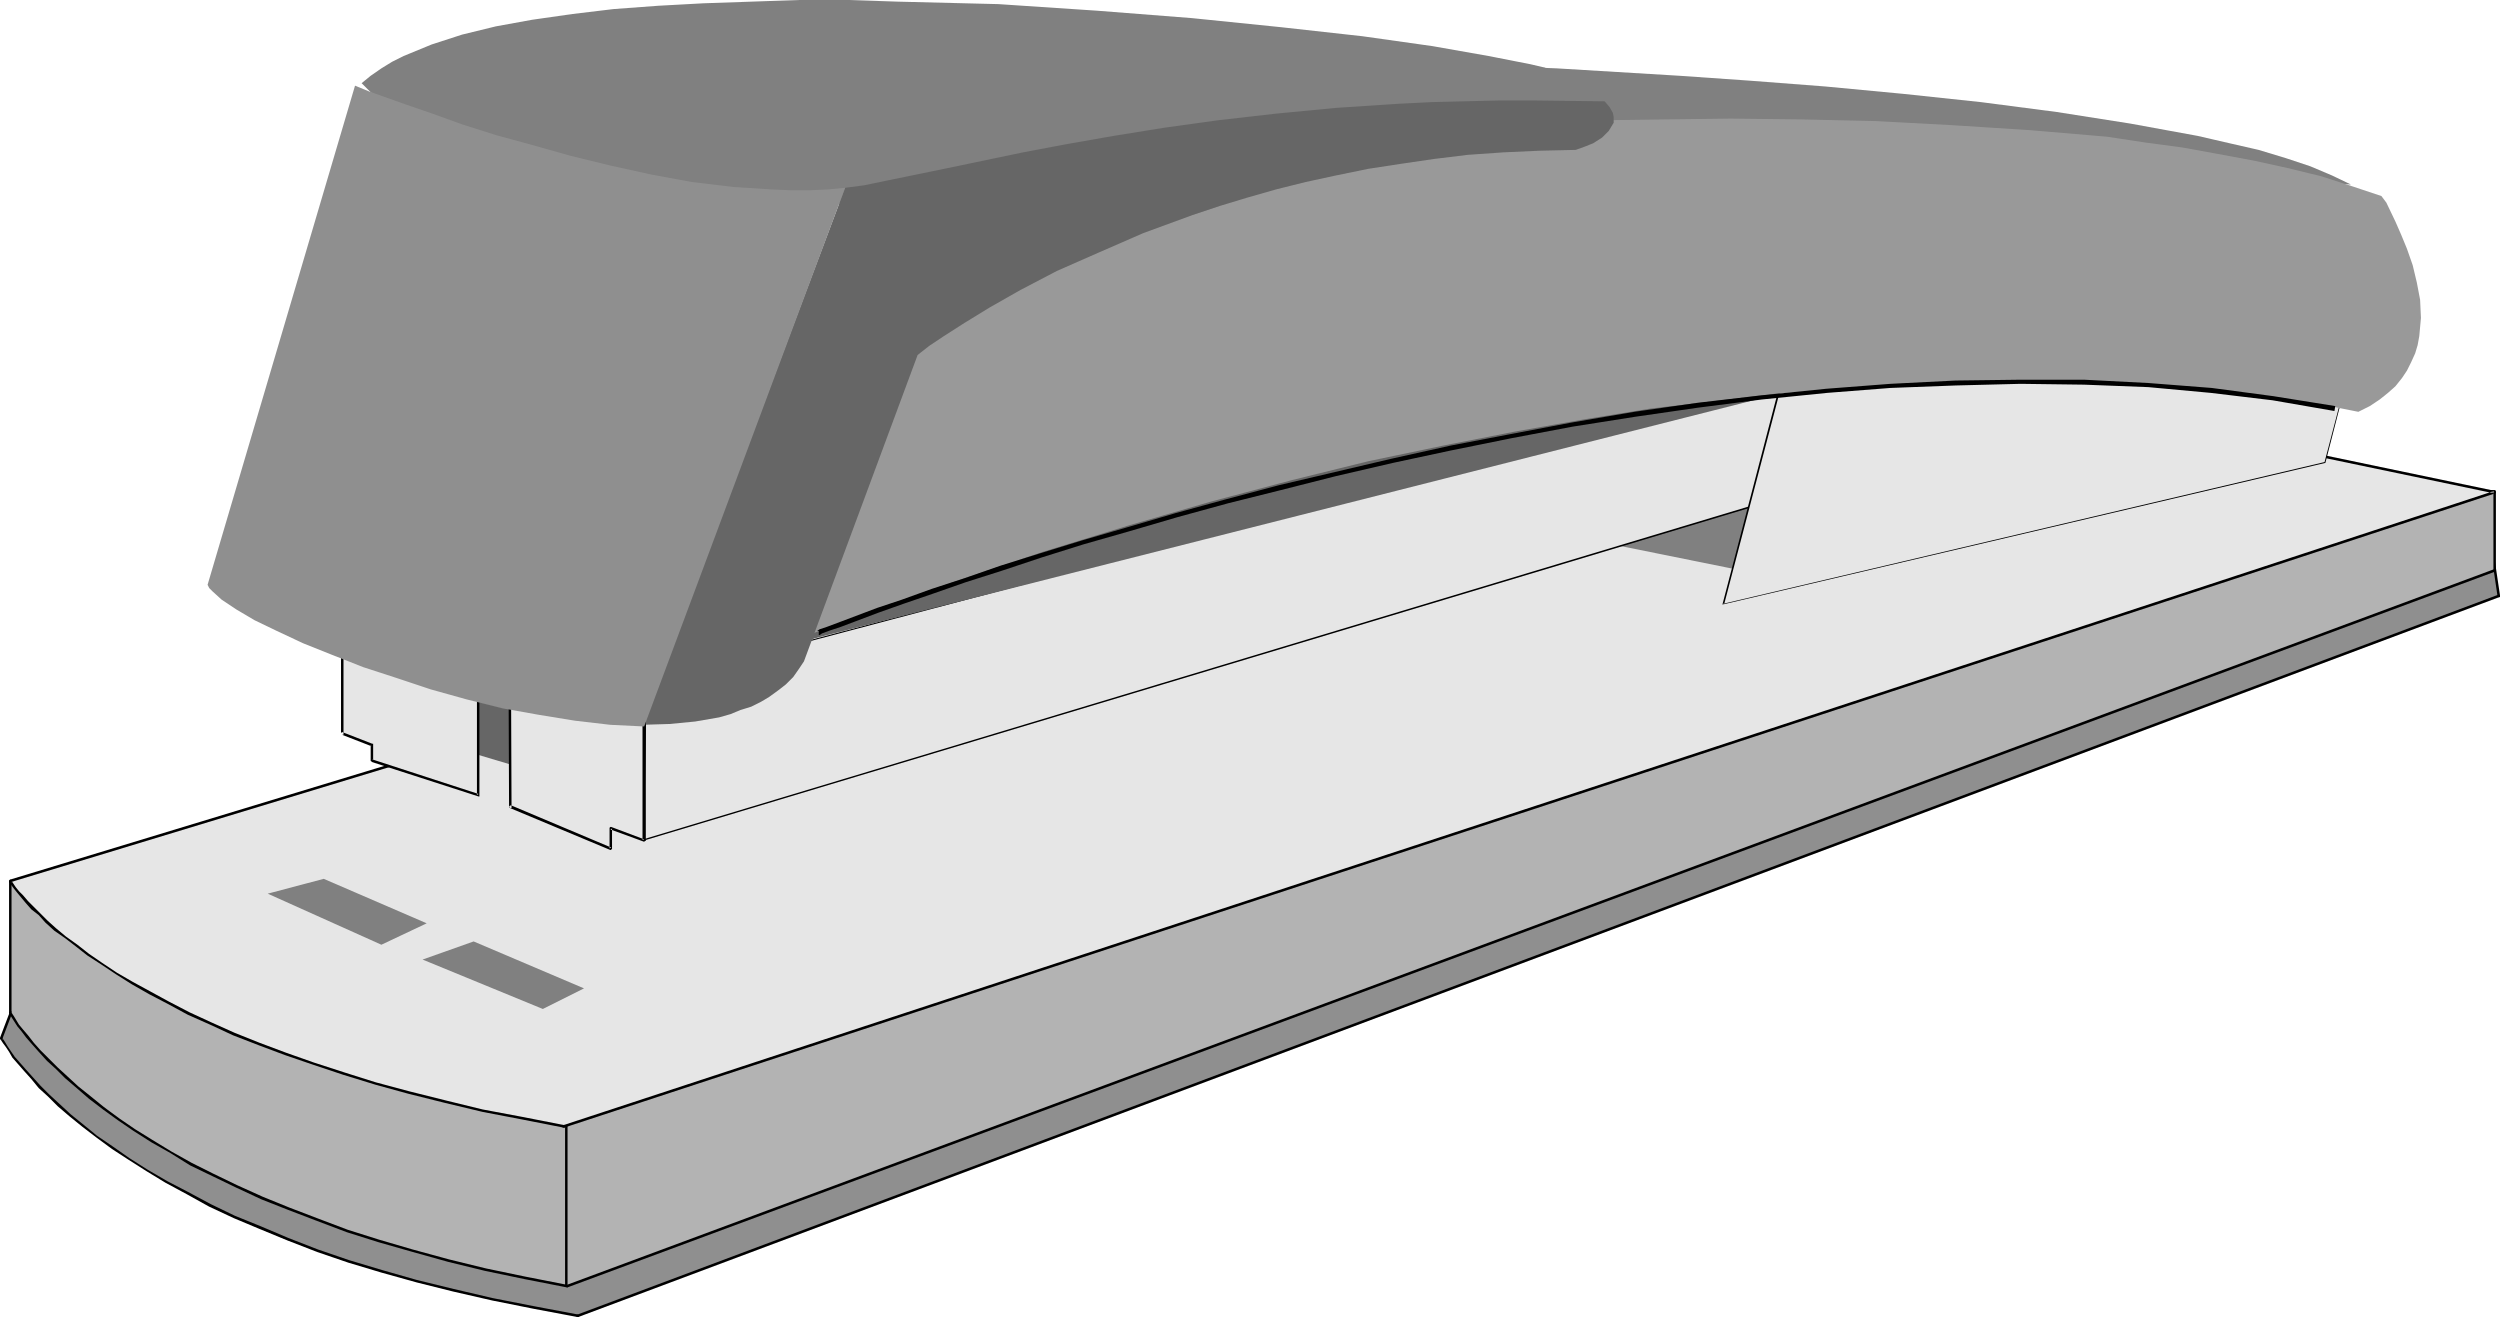 <?xml version="1.0" encoding="UTF-8" standalone="no"?>
<svg
   version="1.0"
   width="129.766mm"
   height="68.362mm"
   id="svg31"
   sodipodi:docname="Stapler 06.wmf"
   xmlns:inkscape="http://www.inkscape.org/namespaces/inkscape"
   xmlns:sodipodi="http://sodipodi.sourceforge.net/DTD/sodipodi-0.dtd"
   xmlns="http://www.w3.org/2000/svg"
   xmlns:svg="http://www.w3.org/2000/svg">
  <sodipodi:namedview
     id="namedview31"
     pagecolor="#ffffff"
     bordercolor="#000000"
     borderopacity="0.25"
     inkscape:showpageshadow="2"
     inkscape:pageopacity="0.0"
     inkscape:pagecheckerboard="0"
     inkscape:deskcolor="#d1d1d1"
     inkscape:document-units="mm" />
  <defs
     id="defs1">
    <pattern
       id="WMFhbasepattern"
       patternUnits="userSpaceOnUse"
       width="6"
       height="6"
       x="0"
       y="0" />
  </defs>
  <path
     style="fill:#8f8f8f;fill-opacity:1;fill-rule:evenodd;stroke:none"
     d="m 490.294,116.988 -377.012,141.065 -8.403,-1.454 -8.08,-1.616 -7.757,-1.777 -7.11,-1.777 -6.949,-1.939 -6.464,-2.101 -6.141,-1.939 -5.818,-2.101 -5.333,-2.262 -5.171,-2.262 -4.686,-2.262 -4.525,-2.424 -4.202,-2.262 -3.717,-2.262 -3.555,-2.262 -3.232,-2.101 -5.656,-4.363 -4.848,-4.04 -3.717,-3.555 -2.909,-3.232 -2.101,-2.747 -1.616,-1.939 -0.97,-1.616 1.616,-4.686 341.784,-99.699 144.309,2.262 z"
     id="path1" />
  <path
     style="fill:#000000;fill-opacity:1;fill-rule:evenodd;stroke:none"
     d="m 490.294,117.15 v 0 h 0.162 v 0 -0.323 0 0 l -0.162,-0.162 h -0.162 L 113.281,257.891 v 0 h -0.162 v 0.162 0.162 0 0.162 h 0.162 0.162 z"
     id="path2" />
  <path
     style="fill:#000000;fill-opacity:1;fill-rule:evenodd;stroke:none"
     d="m 113.281,258.376 h 0.162 v 0 0 l 0.162,-0.162 v -0.162 h -0.162 v -0.162 0 0 l -8.565,-1.616 -8.242,-1.616 -7.595,-1.777 -7.272,-1.777 -6.787,-1.939 -6.464,-1.939 -6.141,-2.101 -5.818,-2.262 -5.333,-2.262 -5.171,-2.101 -4.686,-2.262 -4.525,-2.424 -4.04,-2.101 -3.878,-2.262 -3.555,-2.262 -3.232,-2.262 -3.07,-2.101 -2.586,-2.101 -2.586,-2.101 -2.101,-1.939 -2.101,-1.939 -1.778,-1.777 -1.454,-1.616 -1.454,-1.616 -1.131,-1.293 -0.97,-1.131 -0.808,-1.131 -0.646,-0.97 -0.485,-0.808 -0.323,-0.485 -0.162,-0.162 -0.162,0.162 v 0 h 0.162 v 0 -0.162 0 -0.162 0 -0.162 0 H 0.323 v 0 L 0,203.76 v 0 l 0.323,0.485 0.323,0.485 0.485,0.646 0.646,0.97 0.646,1.131 1.131,1.293 1.131,1.293 1.454,1.616 1.454,1.777 1.778,1.616 1.939,1.939 2.262,1.939 2.586,2.101 2.747,2.101 3.07,2.262 3.232,2.101 3.555,2.262 3.717,2.262 4.202,2.262 4.363,2.424 4.848,2.262 5.01,2.101 5.494,2.262 5.818,2.262 6.141,2.101 6.464,1.939 6.949,1.939 7.11,1.777 7.757,1.777 8.08,1.616 z"
     id="path3" />
  <path
     style="fill:#000000;fill-opacity:1;fill-rule:evenodd;stroke:none"
     d="m 0,203.599 v 0.162 l 0.162,0.162 v 0 0 h 0.323 v 0 -0.162 0 l 1.778,-4.686 -0.162,0.162 L 343.723,99.537 v 0 l 144.309,2.262 -0.323,-0.162 2.262,15.351 v 0.162 h 0.162 v 0 h 0.162 v 0 l 0.162,-0.162 v -0.162 l -2.262,-15.189 v -0.162 0 0 l -0.162,-0.162 v 0 L 343.723,99.052 h -0.162 L 1.939,198.751 v 0 H 1.778 v 0.162 0 z"
     id="path4" />
  <path
     style="fill:#b3b3b3;fill-opacity:1;fill-rule:evenodd;stroke:none"
     d="m 489.324,111.818 -377.982,140.418 -8.242,-1.454 -7.757,-1.777 -7.272,-1.616 -6.949,-1.939 -6.626,-1.939 -6.302,-2.101 -5.979,-1.939 -5.494,-2.262 -5.171,-2.101 -5.01,-2.262 -4.525,-2.262 -4.363,-2.101 -4.04,-2.424 -3.717,-2.101 -3.394,-2.262 -3.232,-2.101 -5.494,-4.201 -4.686,-3.878 -3.717,-3.555 -2.747,-3.232 -2.101,-2.585 -1.454,-1.939 -1.131,-1.616 V 173.059 L 345.016,94.205 489.324,96.305 Z"
     id="path5" />
  <path
     style="fill:#000000;fill-opacity:1;fill-rule:evenodd;stroke:none"
     d="m 489.486,112.141 v -0.162 0 h 0.162 v -0.162 l -0.162,-0.162 v 0 0 h -0.162 L 111.181,252.074 v 0 0 h -0.162 v 0.323 h 0.162 v 0 0.162 h 0.162 z"
     id="path6" />
  <path
     style="fill:#000000;fill-opacity:1;fill-rule:evenodd;stroke:none"
     d="m 111.181,252.559 h 0.162 v -0.162 h 0.162 v 0 -0.162 -0.162 0 h -0.162 v 0 l -8.242,-1.616 -7.757,-1.616 -7.272,-1.777 -7.11,-1.939 -6.626,-1.939 -6.141,-1.939 -5.979,-2.262 -5.494,-2.101 -5.171,-2.101 -5.01,-2.262 -4.686,-2.262 -4.202,-2.101 -4.04,-2.262 -3.717,-2.262 -3.394,-2.101 -3.07,-2.101 -3.07,-2.262 -2.586,-2.101 -2.424,-1.939 -2.101,-1.939 -1.939,-1.777 -1.778,-1.777 -1.616,-1.616 -1.293,-1.454 -1.131,-1.454 -0.97,-1.131 -0.808,-0.97 -0.97,-1.616 -0.323,-0.485 -0.162,-0.323 -0.323,0.323 h 0.162 v -0.162 h 0.162 v 0 0 -0.162 0 -0.162 H 2.101 v 0 H 1.939 l -0.162,0.162 v 0.162 l 0.162,0.323 0.323,0.485 1.131,1.777 0.808,0.97 0.97,1.293 1.131,1.293 1.293,1.454 1.616,1.777 1.778,1.616 1.778,1.777 2.262,1.939 2.424,2.101 2.747,2.101 2.909,2.101 3.07,2.101 3.555,2.262 3.717,2.101 3.878,2.424 4.363,2.101 4.686,2.262 4.848,2.262 5.333,2.101 5.494,2.101 5.979,2.262 6.141,1.939 6.787,1.939 6.949,1.939 7.272,1.777 7.757,1.616 z"
     id="path7" />
  <path
     style="fill:#000000;fill-opacity:1;fill-rule:evenodd;stroke:none"
     d="m 1.778,198.589 v 0.162 0 0 h 0.162 v 0.162 h 0.162 v -0.162 h 0.162 v 0 0 -25.692 L 2.101,173.22 345.016,94.366 v 0 l 144.309,2.262 -0.162,-0.323 v 15.674 0 0 h 0.162 v 0.162 h 0.162 v -0.162 0 0 h 0.162 v -0.162 -15.512 0 l -0.162,-0.162 v 0 0 0 h -0.162 L 345.016,93.882 h -0.162 L 1.939,172.736 v 0 H 1.778 v 0.162 0 0.162 z"
     id="path8" />
  <path
     style="fill:#e6e6e6;fill-opacity:1;fill-rule:evenodd;stroke:none"
     d="m 110.696,220.888 -8.242,-1.454 -7.757,-1.616 -7.272,-1.777 -6.949,-1.616 -6.626,-1.939 -6.302,-1.777 -5.818,-1.939 -5.656,-1.939 -5.171,-1.939 -5.01,-1.939 -4.525,-2.101 -4.202,-2.101 -7.595,-3.878 -6.626,-3.878 -5.494,-3.716 -4.525,-3.393 L 9.211,180.815 6.464,178.068 4.525,175.806 3.07,174.19 1.939,172.897 349.217,67.381 489.324,96.467 Z"
     id="path9" />
  <path
     style="fill:#000000;fill-opacity:1;fill-rule:evenodd;stroke:none"
     d="m 110.534,221.211 h 0.162 v 0 h 0.162 v -0.162 -0.162 0 -0.162 h -0.162 v 0 l -8.242,-1.616 -7.757,-1.454 -7.272,-1.777 -7.11,-1.777 -6.626,-1.777 -6.141,-1.939 -5.979,-1.939 -5.494,-1.939 -5.171,-1.939 -4.848,-1.939 -4.686,-2.101 -4.202,-1.939 -4.04,-2.101 -3.555,-1.939 -3.555,-1.939 -3.07,-1.777 -2.909,-1.939 -2.586,-1.777 -2.262,-1.777 -2.262,-1.616 -1.939,-1.616 -1.616,-1.454 -1.454,-1.454 -1.293,-1.293 -1.131,-1.131 -0.97,-1.131 -0.808,-0.808 -0.646,-0.808 -0.323,-0.485 -0.323,-0.485 -0.162,-0.162 -0.323,0.162 h 0.162 v 0 h 0.162 v 0 -0.162 -0.162 0 0 H 2.101 V 172.574 H 1.939 l -0.162,0.323 v 0.162 l 0.162,0.162 0.323,0.485 0.485,0.646 0.646,0.808 0.808,0.97 0.808,0.97 1.131,1.293 1.454,1.131 1.293,1.454 1.778,1.616 2.101,1.454 2.101,1.616 2.262,1.777 2.747,1.777 2.909,1.939 3.07,1.939 3.394,1.939 3.717,1.939 3.878,2.101 4.363,1.939 4.525,2.101 5.01,1.939 5.171,1.939 5.656,1.939 5.818,1.939 6.302,1.939 6.464,1.777 7.11,1.777 7.434,1.777 7.595,1.454 z"
     id="path10" />
  <path
     style="fill:#000000;fill-opacity:1;fill-rule:evenodd;stroke:none"
     d="m 1.939,172.574 v 0.162 H 1.778 v 0 0.162 0.162 0 H 1.939 2.101 L 349.379,67.543 h -0.162 L 489.324,96.79 V 96.305 L 110.534,220.727 v 0 h -0.162 v 0.162 0.162 0 0.162 h 0.162 0.162 L 489.486,96.79 v 0 0 l 0.162,-0.162 v 0 -0.162 0 h -0.162 v -0.162 0 0 L 349.379,67.058 h -0.162 v 0 z"
     id="path11" />
  <path
     style="fill:#808080;fill-opacity:1;fill-rule:evenodd;stroke:none"
     d="m 282.638,12.604 6.302,0.162 16.483,0.646 24.078,1.454 13.898,0.97 14.706,1.131 15.352,1.454 15.19,1.616 14.867,1.939 14.382,2.262 13.251,2.424 6.302,1.454 5.656,1.293 5.333,1.616 4.848,1.616 4.202,1.777 3.717,1.777 -6.302,-0.323 -17.776,-1.131 -54.136,-3.716 -29.088,-1.939 -25.533,-1.777 -24.725,-1.616 z"
     id="path12" />
  <path
     style="fill:#808080;fill-opacity:1;fill-rule:evenodd;stroke:none"
     d="m 70.942,16.32 1.778,-1.454 2.101,-1.454 2.101,-1.293 2.262,-1.131 2.747,-1.131 2.747,-1.131 5.979,-1.939 6.626,-1.616 7.11,-1.293 7.918,-1.131 8.08,-0.97 8.726,-0.646 8.888,-0.485 9.373,-0.323 L 156.752,0 h 9.696 l 9.696,0.323 19.715,0.485 19.392,1.293 18.584,1.454 17.453,1.777 15.998,1.777 13.736,1.939 10.989,1.939 8.242,1.616 2.747,0.646 1.778,0.646 3.717,1.939 2.909,1.616 2.262,1.454 1.616,1.454 -152.712,19.875 -13.574,-0.808 -12.282,-1.131 -10.827,-1.454 -9.858,-1.616 -8.565,-1.777 -7.434,-2.101 -6.464,-2.101 -5.333,-2.101 -4.686,-2.101 -3.717,-2.101 -2.909,-1.777 -2.424,-1.616 -1.616,-1.293 -1.131,-1.131 z"
     id="path13" />
  <path
     style="fill:#666666;fill-opacity:1;fill-rule:evenodd;stroke:none"
     d="m 84.355,145.266 v -17.128 h 23.594 l -1.939,23.592 z"
     id="path14" />
  <path
     style="fill:#e6e6e6;fill-opacity:1;fill-rule:evenodd;stroke:none"
     d="m 67.226,143.812 v -37.811 h 26.664 v 49.93 l -21.008,-6.787 v -2.909 z"
     id="path15" />
  <path
     style="fill:#000000;fill-opacity:1;fill-rule:evenodd;stroke:none"
     d="m 66.902,143.812 v 0.162 h 0.162 v 0.162 0 0 h 0.162 v 0 h 0.162 v -0.162 0 -37.973 l -0.162,0.323 h 26.664 l -0.323,-0.323 v 49.93 l 0.323,-0.162 -20.846,-6.787 0.162,0.162 v -3.07 0 -0.162 h -0.162 v 0 l -5.818,-2.262 h -0.162 v 0 l -0.162,0.162 v 0.162 h 0.162 v 0.162 l 5.818,2.262 -0.162,-0.162 v 2.909 0.162 0 0 h 0.162 v 0.162 l 21.008,6.787 v 0 0 h 0.162 v 0 -0.162 0 -0.162 -49.93 0 0 -0.162 0 h -0.162 v 0 h -26.664 -0.162 v 0 0 0.162 h -0.162 v 0 z"
     id="path16" />
  <path
     style="fill:#000000;fill-opacity:1;fill-rule:evenodd;stroke:none"
     d="m 111.342,220.888 v 0 h -0.162 v -0.162 0 0 h -0.162 -0.162 v 0 0.162 0 31.186 0 0.162 0 h 0.162 0.162 v 0 0 -0.162 h 0.162 v 0 z"
     id="path17" />
  <path
     style="fill:#808080;fill-opacity:1;fill-rule:evenodd;stroke:none"
     d="M 344.369,112.464 311.564,105.839 350.995,95.336 Z"
     id="path18" />
  <path
     style="fill:#e6e6e6;fill-opacity:1;fill-rule:evenodd;stroke:none"
     d="M 348.409,97.921 126.209,164.818 126.856,134.117 353.742,74.006 Z"
     id="path19" />
  <path
     style="fill:#000000;fill-opacity:1;fill-rule:evenodd;stroke:none"
     d="m 348.409,97.76 -222.2,66.897 0.162,0.162 0.485,-30.701 v 0.162 L 353.742,74.168 l -0.162,-0.162 -5.333,23.915 h 0.323 l 5.333,-24.076 -227.209,60.272 -0.646,30.863 222.361,-66.897 z"
     id="path20" />
  <path
     style="fill:#808080;fill-opacity:1;fill-rule:evenodd;stroke:none"
     d="m 74.821,185.339 -22.301,-10.018 10.989,-2.909 20.2,8.726 z"
     id="path21" />
  <path
     style="fill:#808080;fill-opacity:1;fill-rule:evenodd;stroke:none"
     d="m 106.494,197.943 -23.594,-9.695 10.019,-3.555 21.654,9.21 z"
     id="path22" />
  <path
     style="fill:#e6e6e6;fill-opacity:1;fill-rule:evenodd;stroke:none"
     d="m 351.48,67.381 -13.413,51.223 117.968,-27.793 4.525,-16.805 z"
     id="path23" />
  <path
     style="fill:#000000;fill-opacity:1;fill-rule:evenodd;stroke:none"
     d="M 351.318,67.22 337.905,118.604 456.196,90.811 460.559,73.845 351.48,67.22 v 0.162 l 109.08,6.787 -0.162,-0.162 -4.363,16.643 v 0 l -117.968,27.793 0.162,0.162 13.413,-51.223 z"
     id="path24" />
  <path
     style="fill:#666666;fill-opacity:1;fill-rule:evenodd;stroke:none"
     d="m 352.934,76.269 -200.222,50.738 3.878,-2.262 4.848,-2.585 6.464,-3.232 8.403,-3.878 9.858,-4.524 11.312,-4.686 12.766,-4.686 6.949,-2.424 7.11,-2.424 7.595,-2.424 7.757,-2.262 8.08,-2.101 8.403,-2.101 8.565,-1.939 9.05,-1.777 9.05,-1.777 9.534,-1.454 9.534,-1.293 9.858,-1.131 10.019,-0.808 10.342,-0.646 10.342,-0.323 z"
     id="path25" />
  <path
     style="fill:#999999;fill-opacity:1;fill-rule:evenodd;stroke:none"
     d="m 284.577,25.046 5.494,-0.485 14.706,-0.485 10.019,-0.485 11.797,-0.162 12.928,-0.162 13.898,0.162 14.544,0.323 15.029,0.808 15.19,0.97 15.19,1.293 7.434,1.131 7.272,0.97 7.11,1.293 6.949,1.293 6.626,1.454 6.626,1.616 5.979,1.939 5.818,1.939 0.97,1.293 1.778,3.716 1.131,2.585 1.131,2.747 1.131,3.232 0.808,3.393 0.646,3.393 0.162,3.555 -0.162,1.777 -0.162,1.777 -0.323,1.777 -0.485,1.616 -0.808,1.777 -0.808,1.616 -0.97,1.454 -1.293,1.616 -1.454,1.293 -1.616,1.293 -1.939,1.293 -2.262,1.131 -1.616,-0.323 -4.04,-0.808 -6.787,-0.97 -9.211,-1.293 -11.474,-1.293 -6.787,-0.323 -7.272,-0.485 -7.757,-0.162 -8.565,-0.323 -9.05,0.162 -9.534,0.162 -10.342,0.485 -10.666,0.808 -11.312,0.808 -11.958,1.454 -12.443,1.454 -12.928,2.101 -13.736,2.424 -14.059,2.747 -14.706,3.07 -15.029,3.716 -15.837,4.201 -16.16,4.686 -16.806,5.171 -17.291,5.817 -17.776,6.302 -18.422,7.11 h -0.485 -0.646 l -0.485,-0.162 -0.323,-0.323 -0.323,-0.323 -0.323,-0.646 -0.485,-1.616 -0.323,-2.262 0.162,-2.424 0.162,-3.07 0.808,-3.393 0.808,-3.716 1.293,-4.201 1.454,-4.201 1.939,-4.524 2.262,-4.686 2.424,-4.848 3.07,-4.848 3.394,-5.009 3.717,-5.009 4.363,-4.848 4.686,-5.009 2.424,-2.262 2.586,-2.262 2.747,-2.424 2.909,-2.262 2.909,-2.262 3.07,-2.101 3.232,-2.101 3.394,-2.101 3.394,-1.939 3.555,-1.939 3.717,-1.777 3.717,-1.777 4.04,-1.454 4.202,-1.616 4.202,-1.454 4.363,-1.454 4.525,-1.131 4.848,-1.131 4.686,-0.97 5.01,-0.808 5.01,-0.646 5.333,-0.646 5.494,-0.485 5.494,-0.323 h 5.656 z"
     id="path26" />
  <path
     style="fill:#666666;fill-opacity:1;fill-rule:evenodd;stroke:none"
     d="m 314.796,19.875 0.97,1.131 0.646,1.131 0.162,0.808 v 1.131 l -0.485,0.808 -0.485,0.808 -0.646,0.646 -0.646,0.646 -1.778,1.131 -1.616,0.646 -1.778,0.646 -7.11,0.162 -7.11,0.323 -6.949,0.485 -6.626,0.808 -6.626,0.97 -6.302,0.97 -6.302,1.293 -5.979,1.293 -5.818,1.454 -5.656,1.616 -5.333,1.616 -5.333,1.777 -9.696,3.555 -8.888,3.878 -8.08,3.555 -7.11,3.716 -5.979,3.393 -5.01,3.07 -4.04,2.585 -2.909,1.939 -2.262,1.777 -22.301,60.11 -0.97,1.454 -1.131,1.616 -1.454,1.454 -1.454,1.131 -1.778,1.293 -1.616,0.97 -1.939,0.97 -2.101,0.646 -1.939,0.808 -2.262,0.646 -4.686,0.808 -5.01,0.485 -5.333,0.162 39.754,-105.354 3.717,-0.485 4.686,-0.97 11.797,-2.424 14.706,-3.07 8.565,-1.616 9.211,-1.616 10.019,-1.616 10.504,-1.454 11.312,-1.293 11.797,-1.131 12.282,-0.808 6.464,-0.323 6.464,-0.162 6.787,-0.162 h 6.787 z"
     id="path27" />
  <path
     style="fill:#000000;fill-opacity:1;fill-rule:evenodd;stroke:none"
     d="m 160.63,124.583 h 0.162 l 0.485,-0.323 1.293,-0.485 2.424,-0.808 7.272,-2.747 5.01,-1.777 5.656,-1.939 6.464,-2.262 7.11,-2.262 7.757,-2.585 8.242,-2.585 9.05,-2.585 9.373,-2.747 10.019,-2.747 10.342,-2.585 10.827,-2.747 11.15,-2.585 11.312,-2.424 11.958,-2.424 11.958,-2.262 12.282,-1.939 12.282,-1.777 12.605,-1.616 12.766,-1.293 12.443,-0.97 12.766,-0.485 12.766,-0.323 12.443,0.162 12.605,0.485 12.282,1.131 12.12,1.454 12.12,2.101 0.162,-0.97 -12.12,-1.939 -12.12,-1.616 -12.443,-0.97 -12.605,-0.646 h -12.443 l -12.766,0.162 -12.766,0.646 -12.605,0.97 -12.766,1.293 -12.443,1.454 -12.443,1.777 -12.282,2.101 -11.958,2.262 -11.797,2.262 -11.635,2.585 -10.989,2.585 -10.989,2.585 -10.342,2.747 -10.019,2.747 -9.373,2.747 -8.888,2.585 -8.403,2.585 -7.757,2.424 -6.949,2.424 -6.464,2.101 -5.818,2.101 -4.848,1.616 -7.272,2.747 -2.586,0.97 -1.454,0.485 -0.485,0.323 h 0.323 z"
     id="path28" />
  <path
     style="fill:#e6e6e6;fill-opacity:1;fill-rule:evenodd;stroke:none"
     d="m 100.192,158.354 -0.162,-40.72 26.341,2.262 v 44.921 l -6.464,-2.262 v 3.878 z"
     id="path29" />
  <path
     style="fill:#000000;fill-opacity:1;fill-rule:evenodd;stroke:none"
     d="m 99.869,158.354 v 0 l 0.162,0.162 v 0 0 0 h 0.162 0.162 v 0 0 -0.162 0 l -0.162,-40.72 -0.162,0.162 26.341,2.424 -0.323,-0.323 v 44.921 l 0.323,-0.162 -6.464,-2.424 h -0.162 l -0.162,0.162 v 0 0 4.04 l 0.323,-0.162 -19.554,-8.241 h -0.323 v 0.162 0 h -0.162 v 0.323 h 0.162 v 0 0 l 19.715,8.241 v 0 h 0.162 v 0 -0.162 h 0.162 v 0 0 -0.162 -3.878 l -0.323,0.162 6.626,2.424 v 0 0 l 0.162,-0.162 v 0 0 h 0.162 v -0.162 -44.921 0 -0.162 h -0.162 v 0 h -0.162 v 0 l -26.341,-2.424 h -0.162 v 0.162 h -0.162 v 0 0.162 0 z"
     id="path30" />
  <path
     style="fill:#8f8f8f;fill-opacity:1;fill-rule:evenodd;stroke:none"
     d="m 165.801,36.842 -39.43,105.677 -6.626,-0.323 -6.949,-0.808 -6.949,-1.131 -7.272,-1.293 -7.11,-1.777 -6.949,-1.939 -6.787,-2.262 -6.464,-2.101 -6.141,-2.424 -5.656,-2.262 -5.171,-2.424 -4.363,-2.101 -3.555,-2.101 -2.909,-1.939 -1.778,-1.616 -0.646,-0.646 -0.323,-0.646 28.926,-97.921 2.747,1.131 7.272,2.585 5.171,1.777 5.818,2.101 6.626,2.101 7.11,1.939 7.434,2.101 7.918,1.939 8.08,1.777 7.918,1.454 4.04,0.485 4.04,0.485 7.595,0.485 3.717,0.162 h 3.717 l 3.555,-0.162 z"
     id="path31" />
</svg>

